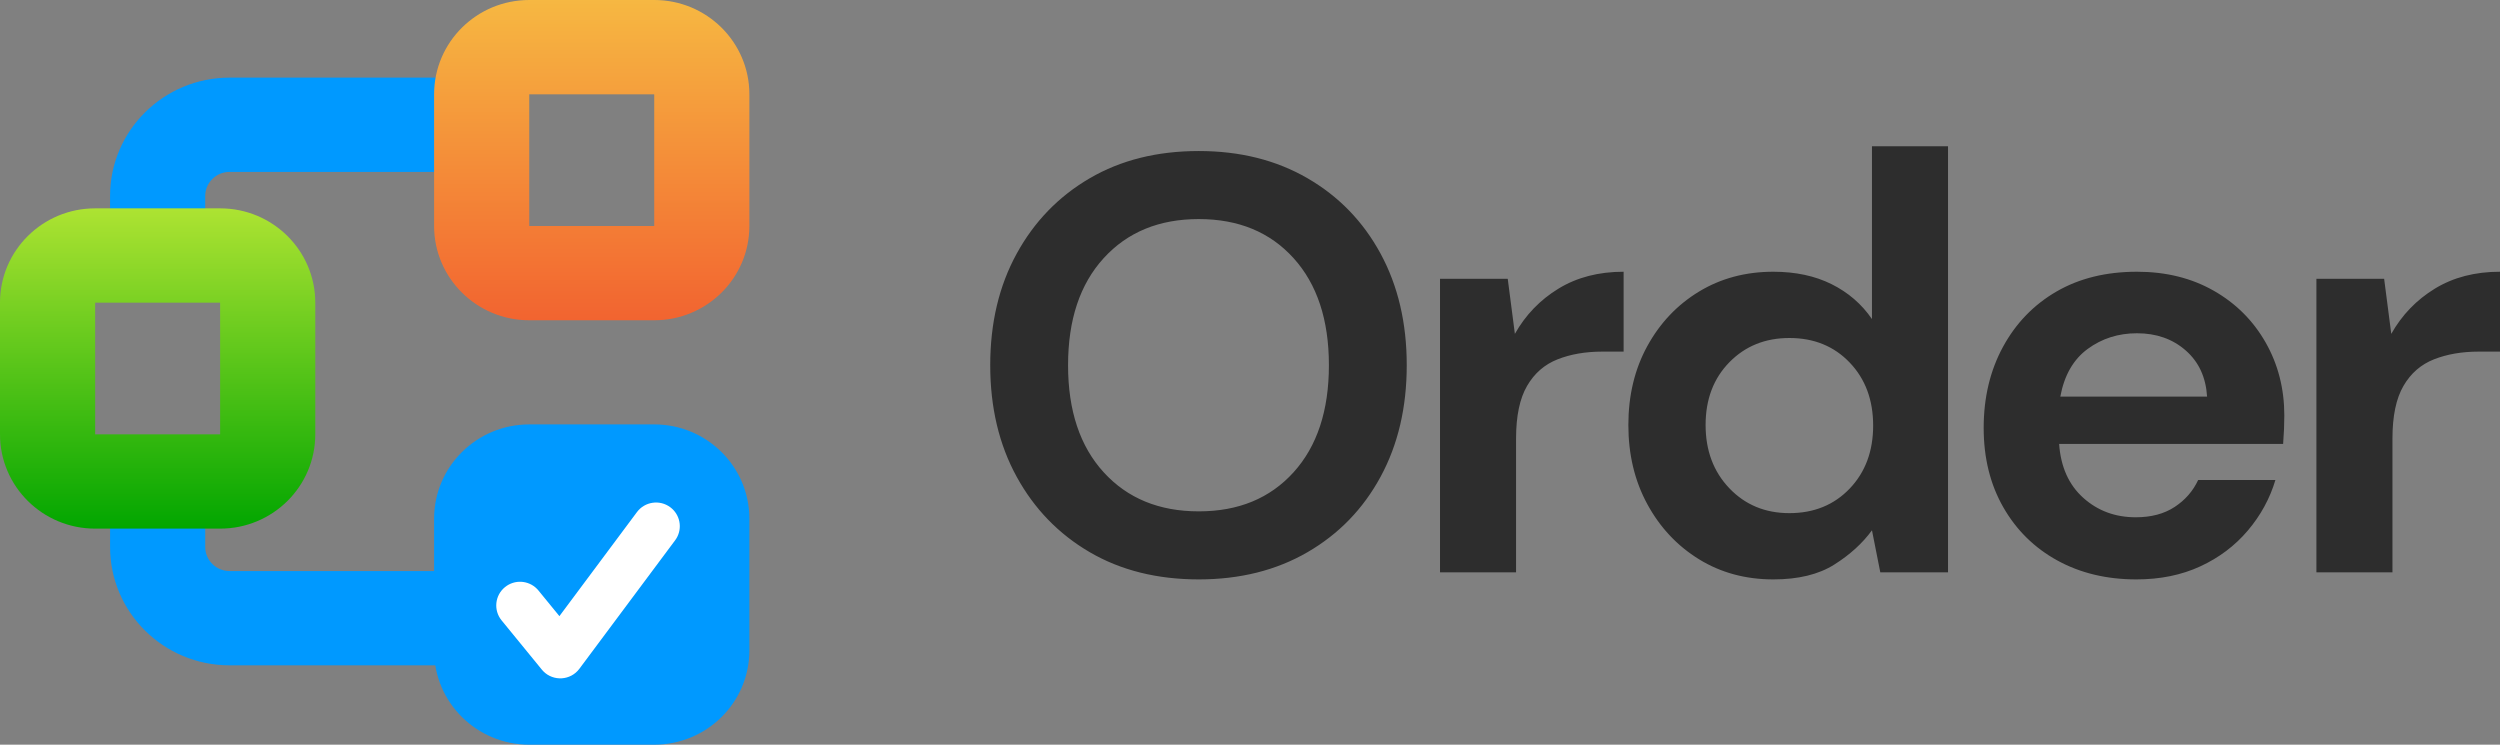<?xml version="1.0" encoding="UTF-8"?>
<svg width="329px" height="98px" viewBox="0 0 329 98" version="1.1" xmlns="http://www.w3.org/2000/svg" xmlns:xlink="http://www.w3.org/1999/xlink">
    <rect x="0" y="0" width="329" height="98" fill="#808080" stroke="none"/>
    <title>oder</title>
    <defs>
        <linearGradient x1="50%" y1="0%" x2="50%" y2="100%" id="linearGradient-1">
            <stop stop-color="#ADE332" offset="0%"></stop>
            <stop stop-color="#02A600" offset="100%"></stop>
        </linearGradient>
        <linearGradient x1="50%" y1="100%" x2="50%" y2="-24.426%" id="linearGradient-2">
            <stop stop-color="#F26430" offset="0%"></stop>
            <stop stop-color="#F7CC46" offset="100%"></stop>
        </linearGradient>
    </defs>
    <g id="logo-exports" stroke="none" stroke-width="1" fill="none" fill-rule="evenodd">
        <g id="oder">
            <path d="M157.759,76.25 C163.181,76.25 167.951,75.056 172.069,72.668 C176.187,70.28 179.393,66.971 181.686,62.74 C183.98,58.51 185.127,53.617 185.127,48.062 C185.127,42.508 183.98,37.615 181.686,33.385 C179.393,29.154 176.187,25.845 172.069,23.457 C167.951,21.069 163.181,19.875 157.759,19.875 C152.286,19.875 147.503,21.069 143.411,23.457 C139.319,25.845 136.113,29.154 133.794,33.385 C131.474,37.615 130.314,42.508 130.314,48.062 C130.314,53.617 131.474,58.51 133.794,62.74 C136.113,66.971 139.319,70.28 143.411,72.668 C147.503,75.056 152.286,76.25 157.759,76.25 Z M157.759,67.295 C152.547,67.295 148.376,65.582 145.249,62.156 C142.121,58.73 140.557,54.032 140.557,48.062 C140.557,42.093 142.121,37.395 145.249,33.969 C148.376,30.542 152.547,28.829 157.759,28.829 C162.972,28.829 167.129,30.542 170.231,33.969 C173.333,37.395 174.884,42.093 174.884,48.062 C174.884,54.032 173.333,58.73 170.231,62.156 C167.129,65.582 162.972,67.295 157.759,67.295 Z M199.514,75.316 L199.514,57.718 C199.514,54.759 199.996,52.449 200.961,50.788 C201.925,49.127 203.267,47.959 204.987,47.284 C206.708,46.609 208.662,46.272 210.852,46.272 L210.852,46.272 L213.667,46.272 L213.667,35.76 C210.383,35.76 207.529,36.499 205.105,37.979 C202.681,39.458 200.765,41.444 199.358,43.936 L199.358,43.936 L198.419,36.694 L189.505,36.694 L189.505,75.316 L199.514,75.316 Z M233.371,76.25 C236.655,76.25 239.327,75.601 241.386,74.303 C243.445,73.006 245.1,71.5 246.351,69.787 L246.351,69.787 L247.446,75.316 L256.36,75.316 L256.36,19.252 L246.351,19.252 L246.351,41.989 C244.996,40.016 243.223,38.485 241.034,37.395 C238.845,36.305 236.29,35.76 233.371,35.76 C229.722,35.76 226.464,36.629 223.597,38.368 C220.73,40.107 218.463,42.495 216.794,45.532 C215.126,48.569 214.292,52.034 214.292,55.927 C214.292,59.82 215.126,63.298 216.794,66.361 C218.463,69.424 220.73,71.838 223.597,73.603 C226.464,75.368 229.722,76.25 233.371,76.25 Z M235.482,67.529 C232.303,67.529 229.67,66.439 227.585,64.259 C225.5,62.078 224.457,59.301 224.457,55.927 C224.457,52.553 225.5,49.801 227.585,47.673 C229.67,45.545 232.303,44.481 235.482,44.481 C238.714,44.481 241.36,45.558 243.419,47.712 C245.478,49.866 246.507,52.631 246.507,56.005 C246.507,59.379 245.478,62.143 243.419,64.298 C241.36,66.452 238.714,67.529 235.482,67.529 Z M281.146,76.25 C284.274,76.25 287.076,75.679 289.552,74.537 C292.028,73.395 294.113,71.825 295.807,69.826 C297.502,67.828 298.714,65.608 299.443,63.169 L299.443,63.169 L289.278,63.169 C288.601,64.622 287.571,65.803 286.19,66.711 C284.808,67.62 283.101,68.074 281.068,68.074 C278.358,68.074 276.051,67.218 274.148,65.505 C272.246,63.791 271.19,61.43 270.982,58.419 L270.982,58.419 L300.46,58.419 C300.512,57.744 300.551,57.095 300.577,56.472 C300.603,55.849 300.616,55.252 300.616,54.681 C300.616,51.151 299.795,47.946 298.153,45.065 C296.511,42.184 294.231,39.912 291.311,38.251 C288.392,36.59 285.03,35.76 281.225,35.76 C277.159,35.76 273.627,36.629 270.63,38.368 C267.632,40.107 265.287,42.534 263.592,45.649 C261.898,48.763 261.051,52.319 261.051,56.316 C261.051,60.262 261.911,63.74 263.631,66.75 C265.352,69.761 267.724,72.097 270.747,73.758 C273.77,75.42 277.237,76.25 281.146,76.25 Z M290.451,52.189 L271.138,52.189 C271.659,49.386 272.858,47.297 274.735,45.921 C276.611,44.545 278.775,43.858 281.225,43.858 C283.779,43.858 285.916,44.61 287.636,46.116 C289.357,47.621 290.295,49.646 290.451,52.189 L290.451,52.189 Z M314.847,75.316 L314.847,57.718 C314.847,54.759 315.329,52.449 316.294,50.788 C317.258,49.127 318.6,47.959 320.321,47.284 C322.041,46.609 323.996,46.272 326.185,46.272 L326.185,46.272 L329,46.272 L329,35.76 C325.716,35.76 322.862,36.499 320.438,37.979 C318.014,39.458 316.098,41.444 314.691,43.936 L314.691,43.936 L313.753,36.694 L304.839,36.694 L304.839,75.316 L314.847,75.316 Z" id="Order" fill="#2D2D2D" fill-rule="nonzero"></path>
            <g id="Group-16">
                <path d="M27.007,35.856 L14.484,35.856 L14.484,25.791 C14.484,17.202 21.536,10.215 30.202,10.215 L62.606,10.215 L62.606,22.624 L30.202,22.624 C28.441,22.624 27.007,24.045 27.007,25.791 L27.007,35.856 Z" id="Fill-10" fill="#0099FF"></path>
                <path d="M60.126,87.558 L30.203,87.558 C21.535,87.558 14.485,80.57 14.485,71.982 L14.485,66.446 L27.008,66.446 L27.008,71.982 C27.008,73.728 28.441,75.148 30.203,75.148 L60.126,75.148 L60.126,87.558 Z" id="Fill-12" fill="#0099FF"></path>
                <path d="M28.968,27.419 L12.523,27.419 C5.606,27.419 0,32.975 0,39.829 L0,57.157 C0,64.011 5.606,69.567 12.523,69.567 L28.968,69.567 C35.885,69.567 41.491,64.011 41.491,57.157 L41.491,39.829 C41.491,32.975 35.885,27.419 28.968,27.419 L28.968,27.419 Z M12.523,57.157 L28.968,57.157 L28.968,39.829 L12.523,39.829 L12.523,57.157 Z" id="Fill-1" fill="url(#linearGradient-1)"></path>
                <path d="M86.096,0 L69.651,0 C62.734,0 57.128,5.556 57.128,12.41 L57.128,29.738 C57.128,36.591 62.734,42.148 69.651,42.148 L86.096,42.148 C93.012,42.148 98.619,36.591 98.619,29.738 L98.619,12.41 C98.619,5.556 93.012,0 86.096,0 L86.096,0 Z M69.651,29.738 L86.096,29.738 L86.096,12.41 L69.651,12.41 L69.651,29.738 Z" id="Fill-4" fill="url(#linearGradient-2)"></path>
                <path d="M86.096,98 L69.65,98 C62.734,98 57.127,92.444 57.127,85.59 L57.127,68.262 C57.127,61.408 62.734,55.852 69.65,55.852 L86.096,55.852 C93.012,55.852 98.619,61.408 98.619,68.262 L98.619,85.59 C98.619,92.444 93.012,98 86.096,98" id="Fill-7" fill="#0099FF"></path>
                <path d="M83.823,67.39 C84.853,66.009 86.812,65.72 88.199,66.745 C89.504,67.71 89.838,69.495 89.015,70.853 L88.847,71.102 L76.244,88.013 C75.086,89.567 72.823,89.69 71.498,88.337 L71.306,88.123 L66.009,81.642 C64.919,80.308 65.121,78.346 66.461,77.26 C67.721,76.238 69.541,76.356 70.659,77.486 L70.861,77.71 L73.618,81.083 L83.823,67.39 Z" id="Stroke-14" fill="#FFFFFF" fill-rule="nonzero"></path>
            </g>
        </g>
    </g>
</svg>